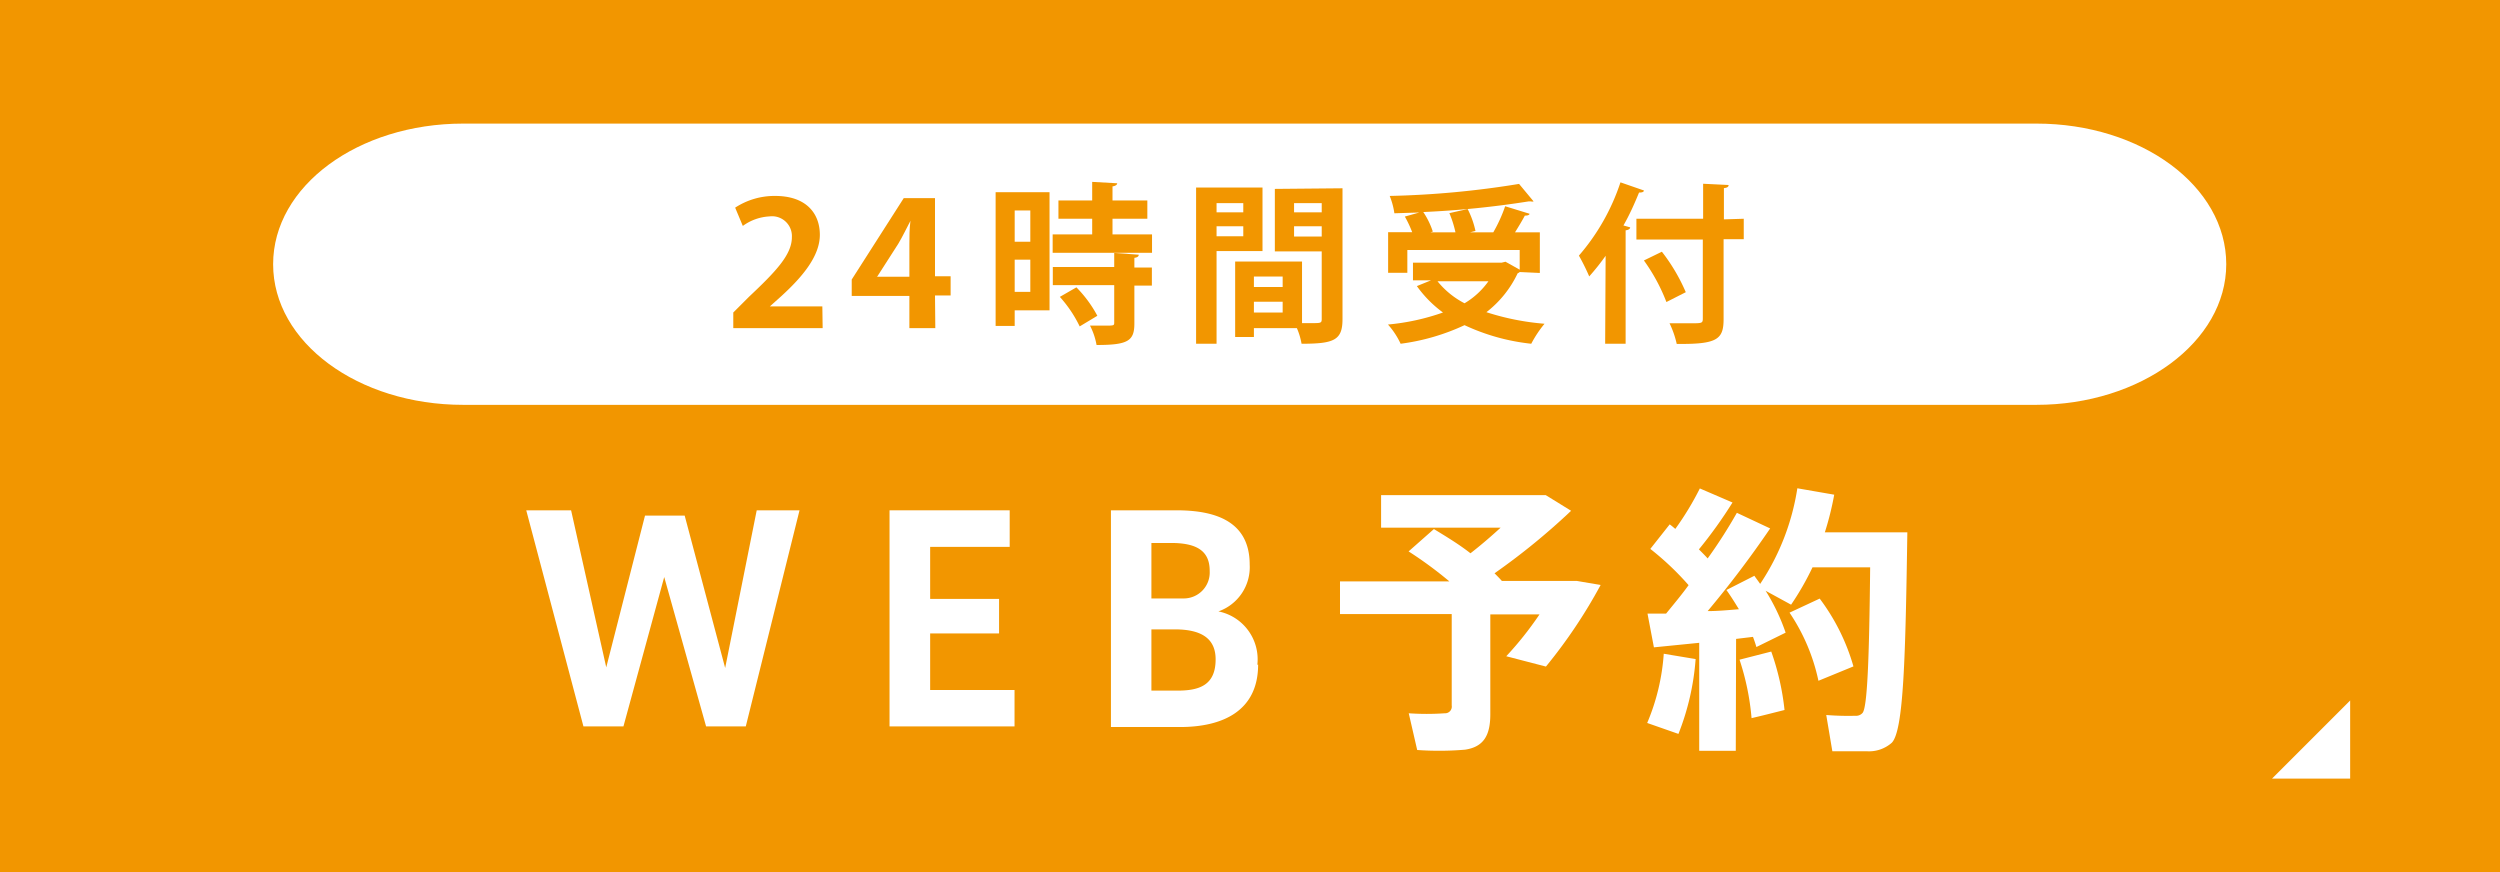 <svg xmlns="http://www.w3.org/2000/svg" viewBox="0 0 160 55.83"><defs><style>.cls-1{fill:#f29600;}.cls-2{fill:#fff;}</style></defs><g id="レイヤー_2" data-name="レイヤー 2"><g id="header"><rect class="cls-1" width="160" height="55.83"/><path class="cls-2" d="M130.33,25.91H29.64c-6.72,0-12.16-4-12.16-9h0c0-5,5.44-9,12.16-9H130.33c6.71,0,12.15,4,12.15,9h0C142.48,21.88,137,25.91,130.33,25.91Z"/><path class="cls-2" d="M48.43,32.66h2.74L47.73,46.49H45.19l-2.68-9.56L39.9,46.49H37.34L33.68,32.66h2.87L38.8,42.71,41.28,33h2.54l2.59,9.75Z"/><path class="cls-2" d="M59.53,38.33h4.41v2.21H59.53v3.62h5.4v2.33h-8V32.66h7.69V35H59.53Z"/><path class="cls-2" d="M80.52,42.53c0,3-2.31,4-5,4H71.1V32.66h4.19c2.31,0,4.69.59,4.69,3.47a3,3,0,0,1-2,3,3.13,3.13,0,0,1,2.49,3.42Zm-3.1-6c0-1.31-.88-1.78-2.48-1.78H73.69v3.55H75.8a1.66,1.66,0,0,0,1.62-1.75Zm-3.73,7.67h1.66c1.37,0,2.45-.32,2.45-2,0-1.24-.78-1.92-2.61-1.92h-1.5Z"/><path class="cls-2" d="M95.38,45.71c0,1.35-.42,2.09-1.62,2.27A19.91,19.91,0,0,1,90.7,48l-.54-2.35a16.58,16.58,0,0,0,2.3,0,.43.43,0,0,0,.45-.5V39.3H85.76V37.21h7a25.27,25.27,0,0,0-2.61-1.92l1.62-1.43c.87.53,1.64,1,2.34,1.55.67-.52,1.32-1.08,1.93-1.64H88.39V31.69H98.93l1.62,1a42.9,42.9,0,0,1-4.9,4c.16.16.32.32.47.49h4.8l1.52.26a32.83,32.83,0,0,1-3.5,5.22L96.4,42a21.8,21.8,0,0,0,2.13-2.68H95.38Z"/><path class="cls-2" d="M111.09,48.05h-2.34V41.14l-2.9.29-.41-2.16c.34,0,.74,0,1.19,0,.48-.59,1-1.21,1.44-1.82a18.19,18.19,0,0,0-2.45-2.32l1.24-1.57c.13.09.25.2.36.29a18.84,18.84,0,0,0,1.57-2.59l2.09.9a28.67,28.67,0,0,1-2.15,3c.2.2.4.4.56.58a31.56,31.56,0,0,0,1.87-2.92l2.13,1a65.88,65.88,0,0,1-4,5.29c.69,0,1.39-.07,2-.12-.26-.42-.51-.83-.8-1.23l1.79-.91c.12.18.25.34.37.52a15.16,15.16,0,0,0,2.38-6.12l2.36.41a19.29,19.29,0,0,1-.6,2.41h5.28c-.12,7.91-.23,12.7-1,13.47a2.2,2.2,0,0,1-1.6.54c-.52,0-1.55,0-2.2,0l-.39-2.32a17.76,17.76,0,0,0,1.87.05.54.54,0,0,0,.45-.18c.31-.34.43-3.49.49-9.32H116a17.61,17.61,0,0,1-1.37,2.39L113,37.81a12.83,12.83,0,0,1,1.28,2.68l-1.87.92c-.06-.2-.13-.42-.22-.65l-1.08.13Zm-2.57-5.87a16.2,16.2,0,0,1-1.1,4.79l-2-.7a13.72,13.72,0,0,0,1.06-4.43Zm4.84-.48a16.34,16.34,0,0,1,.85,3.74c-.72.18-1.41.36-2.11.52a16.19,16.19,0,0,0-.77-3.74Zm3.1-3.39a13.27,13.27,0,0,1,2.16,4.34l-2.24.92a12.36,12.36,0,0,0-1.85-4.36Z"/><path class="cls-1" d="M52.65,21H46.93V20l1-1c1.73-1.63,2.75-2.7,2.75-3.82a1.27,1.27,0,0,0-1.43-1.33,3.16,3.16,0,0,0-1.71.61l-.49-1.17a4.6,4.6,0,0,1,2.56-.75c2,0,2.86,1.13,2.86,2.49s-1.11,2.68-2.44,3.9l-.76.68v0h3.36Z"/><path class="cls-1" d="M59.86,21H58.2V18.94H54.51V17.89l3.33-5.21h2v5h1v1.23h-1Zm-3.75-3.29H58.2V15.64c0-.48,0-1,.07-1.51h0c-.28.53-.5,1-.78,1.47l-1.34,2.09Z"/><path class="cls-1" d="M67.17,12.3v7.56H64.94v1H63.72V12.3Zm-1.23,1.17h-1v2h1Zm-1,5.21h1V16.62h-1ZM71.2,15h2.53v1.18H67.37V15H69.9V14H67.74V12.83H69.9V11.64l1.6.09c0,.09-.1.17-.3.2v.9h2.23V14H71.2Zm1.68,1.3c0,.1-.08.18-.28.2v.62h1.12v1.16H72.6v2.42c0,1.12-.41,1.38-2.42,1.38a4.33,4.33,0,0,0-.42-1.24l.92,0c.6,0,.63,0,.63-.19V18.25H67.38V17.09h3.93v-.9ZM69.1,20.89A8,8,0,0,0,67.83,19l1.06-.61a7.85,7.85,0,0,1,1.34,1.82Z"/><path class="cls-1" d="M80.8,16.07H77.86V22H76.55v-10H80.8ZM79.57,13H77.86v.59h1.71Zm-1.71,2.12h1.71v-.64H77.86Zm8.06-3.07v8.38c0,1.35-.55,1.57-2.62,1.57A4.39,4.39,0,0,0,83,21H80.25v.57h-1.2V16.74h4.28v3.94h.61c.58,0,.65,0,.65-.26V16.09h-3v-4Zm-3.83,5.65H80.25v.67h1.84ZM80.25,20h1.84v-.69H80.25Zm4.34-7H82.82v.59h1.77Zm-1.77,2.14h1.77v-.66H82.82Z"/><path class="cls-1" d="M97.26,17.41a.35.35,0,0,1-.13.08,6.84,6.84,0,0,1-2,2.49,16.22,16.22,0,0,0,3.72.74A7.32,7.32,0,0,0,98,22a13.39,13.39,0,0,1-4.27-1.19A13.86,13.86,0,0,1,89.64,22a5,5,0,0,0-.81-1.23A14.46,14.46,0,0,0,92.35,20a7.44,7.44,0,0,1-1.67-1.69l.91-.37H90.43V16.81h5.68l.24-.06.91.51V16H90.07v1.46H88.84v-2.6h1.54a7.28,7.28,0,0,0-.47-1l.93-.26-1.6.05a4.67,4.67,0,0,0-.3-1.11,58.52,58.52,0,0,0,8.28-.77l.93,1.12a.31.31,0,0,1-.17,0l-.15,0a59.67,59.67,0,0,1-6.74.68,5.11,5.11,0,0,1,.61,1.25l-.15.05h1.6a7,7,0,0,0-.39-1.23l1.17-.26a5.65,5.65,0,0,1,.5,1.4l-.35.09h1.49a9.5,9.5,0,0,0,.76-1.67l1.56.48c0,.09-.15.12-.3.12-.17.32-.4.7-.63,1.07h1.59v2.6ZM92,18a5.43,5.43,0,0,0,1.73,1.41A5,5,0,0,0,95.26,18Z"/><path class="cls-1" d="M102.76,16.37a14.49,14.49,0,0,1-1.05,1.32,13.7,13.7,0,0,0-.66-1.33,13.74,13.74,0,0,0,2.66-4.69l1.5.52c0,.1-.14.14-.31.13-.29.71-.61,1.43-1,2.11l.43.12c0,.1-.11.17-.29.19V22h-1.31ZM111.6,14v1.31h-1.29v5.11c0,1.31-.42,1.62-3,1.59a5.94,5.94,0,0,0-.46-1.32c.48,0,1,0,1.35,0,.72,0,.78,0,.78-.31V15.33h-4.25V14H109V11.76l1.63.08c0,.11-.08.18-.3.2v2Zm-4.95,5.33a11.72,11.72,0,0,0-1.44-2.66l1.15-.56a11.74,11.74,0,0,1,1.53,2.59Z"/><polygon class="cls-2" points="145.41 49.83 150.41 49.83 150.41 44.83 145.41 49.83"/></g></g></svg>